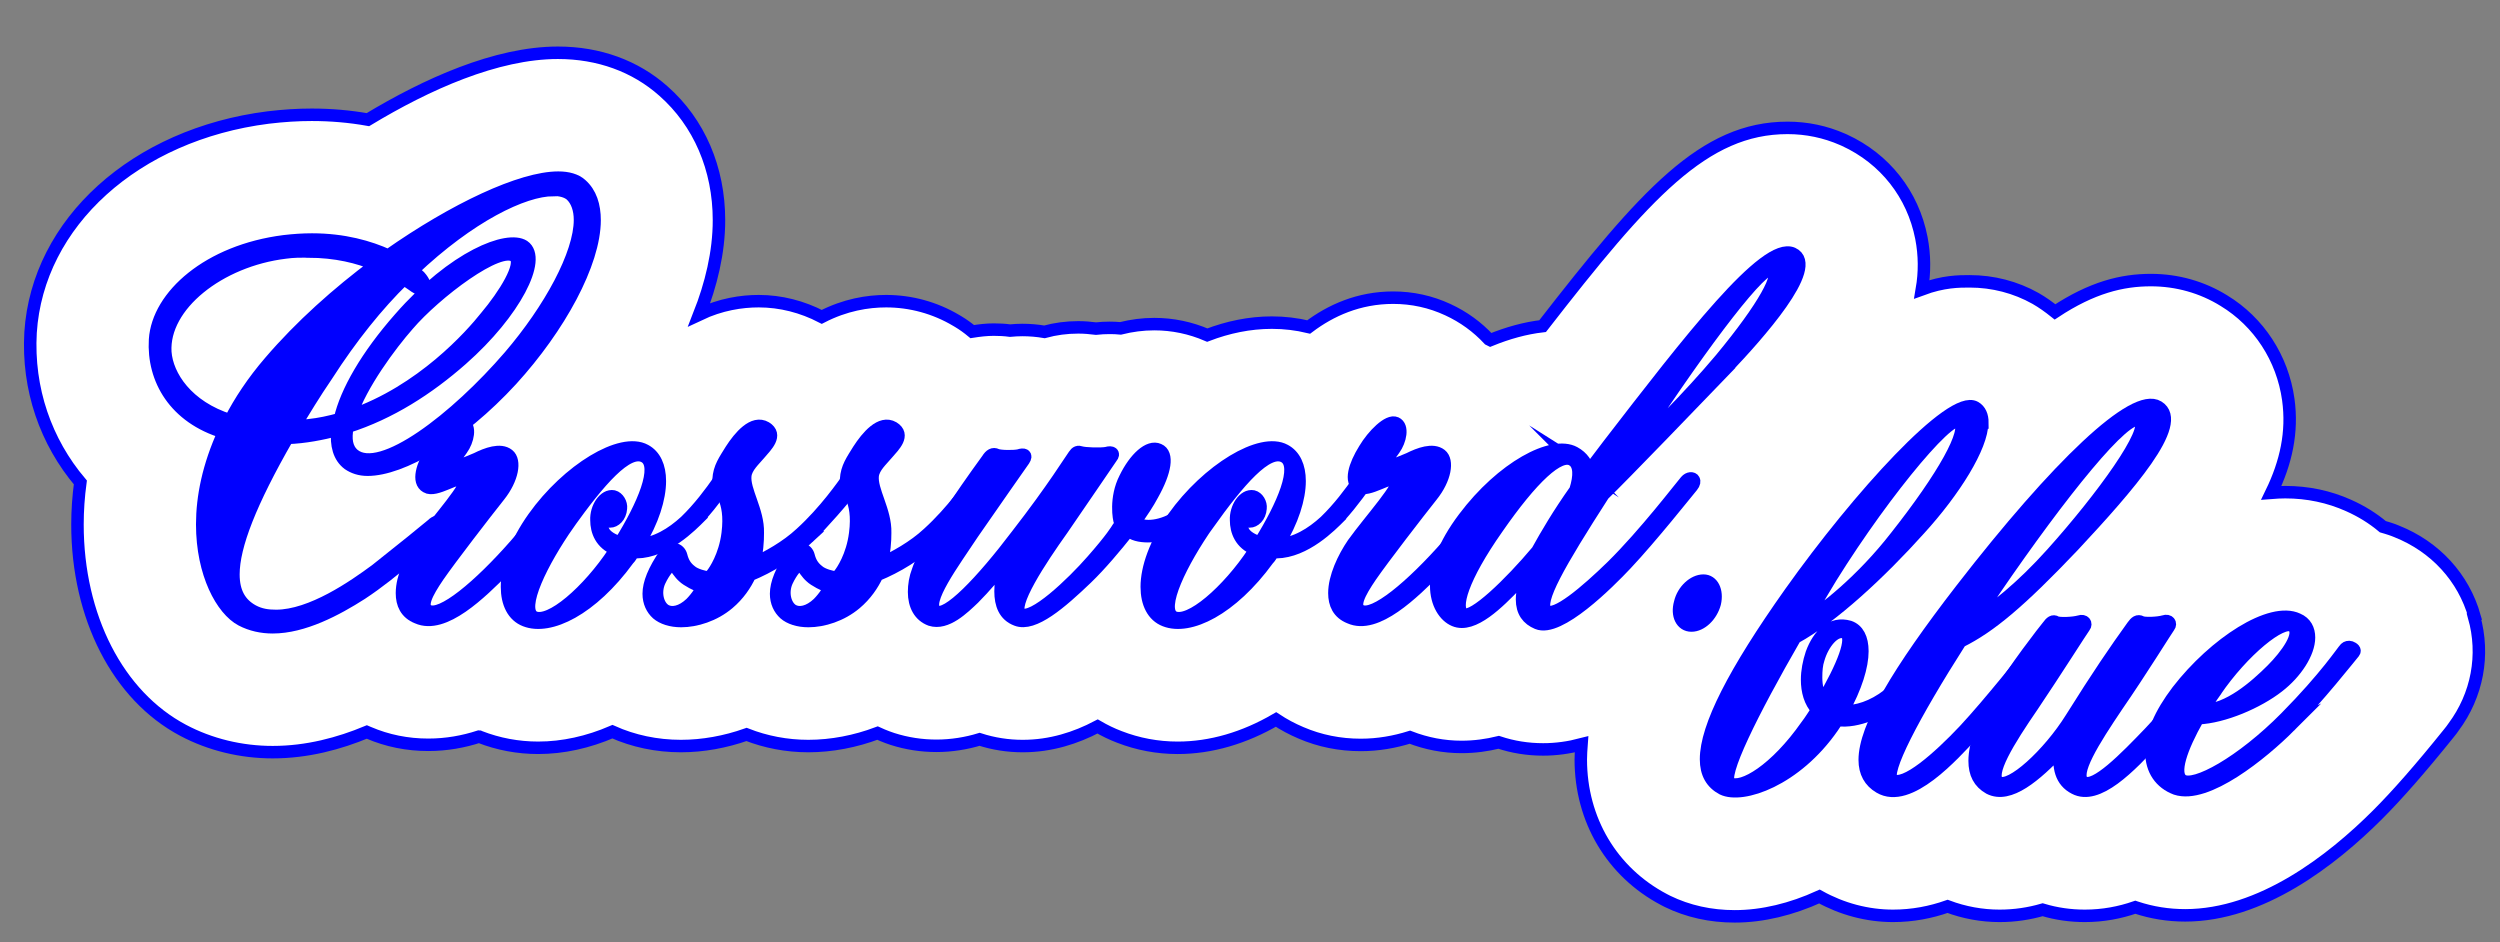 <?xml version="1.0" encoding="UTF-8"?>
<svg id="Layer_1" data-name="Layer 1" xmlns="http://www.w3.org/2000/svg" viewBox="0 0 200.39 75.54">
  <rect x="0" y="0" width="200.39" height="75.54" fill="#808080" stroke="none"/>
  <defs>
    <style>
      .cls-1 {
        fill: #fff;
      }

      .cls-1, .cls-2 {
        stroke: blue;
        stroke-miterlimit: 10;
      }

      .cls-2 {
        fill: blue;
      }
    </style>
  </defs>
  <path class="cls-1" d="M198.35,49.41c-.88-3.11-3.15-5.59-6.25-6.82l-.25-.1-.26-.09c-.2-.07-.39-.12-.59-.18-.81-.68-1.73-1.25-2.74-1.7-1.58-.71-3.29-1.07-5.08-1.07-.37,0-.74.02-1.12.05,1.18-2.43,1.72-4.86,1.36-7.47-.46-3.32-2.36-6.23-5.16-7.93-1.74-1.08-3.76-1.65-5.85-1.65-2.32,0-4.72.59-7.69,2.55-.49-.39-1-.76-1.56-1.08-1.6-.9-3.42-1.37-5.28-1.37-.86,0-2.1,0-3.83.64.23-1.35.23-2.72-.04-4.12-.68-3.49-2.92-6.34-6.16-7.83l-.16-.07c-1.39-.61-2.87-.92-4.41-.92-6.7,0-11.41,5.31-19.63,15.89-1.39.16-2.79.55-4.19,1.12-.04-.02-.08-.04-.12-.06-.92-.99-2.03-1.8-3.29-2.38-1.38-.64-2.85-.96-4.38-.96-2.77,0-5.02,1.03-6.77,2.35-.95-.23-1.94-.35-2.95-.35-1.79,0-3.53.37-5.18,1-1.35-.58-2.77-.88-4.25-.88-.92,0-1.82.12-2.7.34-.29-.03-.59-.04-.89-.04-.36,0-.72.02-1.08.06-.47-.06-.94-.1-1.42-.1-.93,0-1.84.12-2.71.36-.58-.1-1.18-.15-1.78-.15-.33,0-.65.02-.98.05-.43-.06-.87-.08-1.31-.08-.58,0-1.15.07-1.72.16-.35-.29-.72-.56-1.12-.8l-.17-.1c-1.7-1.01-3.64-1.54-5.61-1.54-1.48,0-3.28.29-5.16,1.26-1.56-.81-3.29-1.26-5.05-1.26-1.38,0-3.04.25-4.77,1.07.94-2.39,1.58-4.96,1.58-7.56,0-4.14-1.59-7.83-4.45-10.35-2.26-2.01-5.19-3.07-8.46-3.07-4.95,0-10.54,2.53-15.23,5.36-1.46-.26-2.97-.39-4.5-.39-1.12,0-2.24.07-3.5.22C10.86,10.77,3.02,17.83,2.45,26.65c-.26,4.54,1.23,8.76,3.99,12.02-.15,1.12-.23,2.25-.23,3.37,0,7.41,3.24,13.73,8.47,16.5,2.17,1.15,4.65,1.75,7.18,1.75,2.78,0,5.34-.7,7.55-1.62.05.02.09.04.13.06,1.51.65,3.12.97,4.79.97,1.46,0,2.82-.25,4.08-.66.02,0,.04.02.06.03,1.47.57,3.04.87,4.67.87,1.99,0,4-.45,5.95-1.29,1.67.75,3.54,1.15,5.49,1.15,1.77,0,3.56-.33,5.26-.93,1.53.6,3.21.93,4.95.93,1.87,0,3.77-.37,5.55-1.04.26.12.52.23.79.33l.2.07.2.07c1.15.37,2.34.55,3.54.55s2.41-.2,3.45-.52c1.11.36,2.28.54,3.46.54h0c2.25,0,4.25-.65,6-1.57.55.32,1.14.61,1.75.84,1.47.57,3.04.87,4.67.87,2.66,0,5.34-.79,7.88-2.27.62.41,1.29.77,2,1.07,1.51.65,3.12.97,4.79.97,1.41,0,2.72-.24,3.94-.62,1.32.51,2.71.78,4.14.78,1.06,0,2.05-.14,2.98-.37,1.14.38,2.33.57,3.56.57,1.03,0,2.05-.14,3.08-.41-.03.41-.06.82-.06,1.22,0,4.83,2.49,9.02,6.66,11.22l.29.15c1.64.8,3.46,1.2,5.39,1.2h0c2.24,0,4.55-.57,6.79-1.59,1.8,1,3.83,1.55,5.9,1.55,1.58,0,3.03-.29,4.37-.76,1.33.5,2.75.76,4.17.76,1.23,0,2.38-.18,3.45-.49,1.09.33,2.24.49,3.38.49,1.46,0,2.81-.26,4.05-.69l.06.02c1.26.42,2.58.63,3.94.63,6.07,0,11.73-4.38,15.41-8.06,1.58-1.58,3.45-3.71,5.7-6.51l.23-.29.15-.21c1.92-2.57,2.53-5.8,1.66-8.87Z"/>
  <g>
    <path class="cls-2" d="M158.88,33.88c0,1.92-2.23,5.47-5.01,8.52-3.1,3.46-7.02,7.11-9.98,8.71-3.42,5.93-6.06,11.21-5.24,11.67,1,.55,3.69-1.09,6.15-4.6.32-.41.59-.87.87-1.28-.59-.64-.82-1.5-.82-2.42,0-.68.14-1.41.37-2.1.55-1.5,1.59-2.55,3.01-2.14.68.23,1.05.91,1.05,1.96,0,1.19-.5,2.87-1.59,4.83,1.14.04,2.42-.37,3.65-1.32,1.37-1.14,2.32-2.64,2.96-3.6.18-.23.37-.32.5-.23.18.04.27.27.09.59-.32.59-1.55,2.51-3.1,3.78-.91.68-2.87,1.69-4.51,1.46-.14.18-.23.36-.37.55-2.96,4.28-7.25,5.74-8.84,4.97-.87-.46-1.32-1.23-1.32-2.37,0-2.6,2.23-6.97,6.75-13.35,5.47-7.7,12.94-15.91,14.81-14.86.41.23.59.68.59,1.23ZM145.93,47.64c-.46.78-.91,1.55-1.37,2.33,1.6-1.05,4.6-3.33,7.43-6.97,3.78-4.79,5.88-8.52,5.06-9.21s-6.84,6.65-11.12,13.86ZM145.75,52.84c-.14.41-.18.91-.18,1.46,0,.68.14,1.37.5,1.92,1.64-2.78,2.6-5.15,1.82-5.52-.82-.32-1.78.87-2.14,2.14Z"/>
    <path class="cls-2" d="M166.21,43.72c-4.33,4.56-6.7,6.52-9.07,7.7-3.78,5.92-6.2,10.57-5.47,11.08.96.68,3.74-1.78,5.79-3.96,2-2.14,5.15-6.11,5.42-6.47.14-.18.46-.23.59-.14.14.09.23.27,0,.55-.41.59-3.87,4.83-5.38,6.38-1.5,1.59-5.06,5.65-7.43,4.24-.78-.46-1.19-1.18-1.19-2.19,0-2.6,2.64-7.06,7.75-13.67,7.7-9.94,13.86-15.82,15.77-14.63,2.1,1.28-2.37,6.38-6.79,11.12ZM159.88,47.28c-.59.87-1.14,1.69-1.64,2.51,1.55-.91,3.83-2.73,6.24-5.42,3.97-4.42,8.02-9.98,7.02-10.67-1.05-.73-6.29,5.79-11.62,13.58Z"/>
    <path class="cls-2" d="M172.91,59.08c-2.23,2.46-4.79,5.06-6.61,4.1-1.09-.55-1.37-1.69-1.14-3.1-2,2.1-4.1,3.92-5.7,3.1-.82-.46-1.18-1.18-1.18-2.19,0-1.37.68-3.1,1.78-5.01,1.37-2.32,3.83-5.47,4.1-5.79.23-.32.41-.46.64-.32s1.41.09,1.87-.05c.41-.14.59.18.41.41-.18.23-2.28,3.55-4.15,6.33-1.91,2.78-3.65,5.56-2.73,6.15.96.55,4.01-2.23,5.83-5.15,2.14-3.42,3.51-5.42,4.92-7.38.23-.32.41-.46.68-.32.23.14,1.37.09,1.82-.05.41-.14.59.18.41.41-.18.23-2.23,3.55-4.15,6.33-1.87,2.78-3.65,5.56-2.69,6.15.91.55,3.33-1.92,5.33-4.01,2.05-2.14,5.47-6.43,5.65-6.7.14-.14.36-.18.5-.09.18.05.27.27.05.59-.27.37-3.37,4.1-5.65,6.56Z"/>
    <path class="cls-2" d="M183.53,58.21c-2.19,2.19-6.65,5.83-9.12,5.01-1.23-.46-1.96-1.5-1.96-2.92s.68-3.05,2.1-4.92c2.96-3.83,7.47-6.75,9.62-5.74.64.27.91.82.91,1.46,0,1.23-1.05,2.83-2.46,3.92-1.64,1.28-4.38,2.46-6.43,2.55-1.37,2.42-2.05,4.42-1.28,4.97.96.68,4.79-1.46,8.3-5.01,3.24-3.28,4.56-5.33,4.79-5.56.09-.09.27-.14.41-.09.23.09.41.23.27.41-.23.27-2.92,3.69-5.15,5.92ZM177.56,55.43c-.36.5-.68,1-.96,1.5,2.01,0,4.19-1.91,5.52-3.24,1.14-1.14,2.46-2.92,1.64-3.51s-3.97,1.96-6.2,5.24Z"/>
  </g>
  <g>
    <path class="cls-2" d="M47.66,17.64c0,3.46-2.83,8.61-6.66,12.81-4.19,4.56-8.84,7.2-11.53,7.2-.64,0-1.14-.18-1.55-.46-.73-.55-1-1.5-.87-2.73-1.28.32-2.6.59-4.01.64-2.96,5.15-4.33,8.66-4.33,10.94,0,1.46.55,2.37,1.55,2.92.59.32,1.18.41,1.87.41,2.83,0,6.24-2.37,8.02-3.69,2.14-1.69,3.92-3.14,4.47-3.6.32-.32.59-.32.68-.14.05.14-.04.36-.27.59-.55.64-3.42,3.33-6.06,5.06-2,1.28-4.65,2.69-7.11,2.69-.87,0-1.73-.18-2.51-.59-1.55-.82-3.14-3.69-3.14-7.66,0-2.19.5-4.69,1.73-7.38-3.92-1.18-5.7-4.24-5.51-7.43.23-3.51,4.28-7.11,10.35-7.88.77-.09,1.5-.14,2.23-.14,2.55,0,4.6.59,6.11,1.28,5.33-3.74,10.67-6.24,13.63-6.24.77,0,1.41.18,1.82.55.78.68,1.09,1.69,1.09,2.87ZM24.69,20.15c-.59,0-1.19,0-1.82.09-5.29.64-9.84,4.24-9.62,7.98.14,1.91,1.73,4.38,5.2,5.47.77-1.5,1.82-3.1,3.19-4.69,2.46-2.87,5.42-5.51,8.48-7.79-1.37-.59-3.19-1.05-5.42-1.05ZM44.34,15.23c-2.37,0-6.7,2.1-11.26,6.43.23.23.41.36.55.5.41.46.46.78.36.91-.14.18-.5.09-.91-.23-.14-.09-.37-.27-.73-.46-2.1,2.05-4.19,4.65-6.15,7.7-1,1.46-1.82,2.83-2.6,4.1.36,0,.73-.05,1.14-.09.87-.09,1.69-.27,2.51-.5.5-2.19,2.14-5.06,4.79-8.07,4.38-5.01,8.66-6.61,9.94-5.79,1.46,1-.68,5.29-4.97,9.07-2.69,2.37-5.74,4.33-9.16,5.42-.18.96-.09,1.73.5,2.23,2.19,1.78,8.25-2.96,12.49-7.88,3.24-3.78,5.65-8.2,5.65-10.94,0-.82-.23-1.55-.73-2.01-.32-.27-.82-.41-1.41-.41ZM32.71,26.03c-1.41,1.6-3.78,4.79-4.6,7.29,5.7-1.96,9.66-6.43,10.85-7.93,1.46-1.73,3.01-4.19,2.32-4.83-1.18-1.05-6.43,2.96-8.57,5.47Z"/>
    <path class="cls-2" d="M40.42,45.63c-1.87,1.87-4.83,4.83-6.97,3.87-.91-.36-1.23-1.09-1.23-1.96,0-1.28.73-2.83,1.5-3.96,1.37-1.91,4.01-4.79,3.51-5.15-.5-.36-2.32,1.05-3.05.59-.73-.41-.36-1.69.46-3.01.68-1.14,1.91-2.37,2.51-2.1s.36,1.41-.14,2.1c-.46.64-.87,1.19-.73,1.41.09.14,1.14-.32,1.91-.64.82-.41,1.92-.82,2.55-.32.59.46.36,1.91-.73,3.28-1.09,1.37-3.87,4.97-4.88,6.43-.96,1.41-1.46,2.42-.82,2.78,1.05.59,4.1-1.96,7.02-5.29,2.92-3.37,4.01-4.92,4.28-5.2.23-.32.91-.05.46.5-.46.55-3.83,4.74-5.65,6.65Z"/>
    <path class="cls-2" d="M56.14,41.39c-.73.73-2.78,2.83-5.11,2.87h-.27c-.14.23-.23.41-.41.59-2.92,4.01-6.29,5.65-8.25,4.88-.96-.37-1.46-1.37-1.46-2.69,0-1.5.68-3.51,2.14-5.56,2.73-3.83,7.02-6.43,8.93-5.38.77.41,1.18,1.28,1.18,2.46,0,1.37-.55,3.19-1.73,5.1,1.41-.09,2.69-.87,3.78-1.87,1.09-1.05,2.01-2.28,2.74-3.33.32-.41.77-.18.68-.05-.14.36-1.28,1.91-2.23,2.96ZM45.57,41.98c-2.1,3.01-4.01,6.79-2.78,7.48,1.28.64,4.38-2.1,6.43-5.2.04-.09.09-.14.14-.23-1.19-.46-1.55-1.46-1.55-2.33-.05-1,.64-2.05,1.37-1.91.36.09.64.55.59.96-.05.68-.5,1.05-.87,1.05-.32-.05-.36-.27-.55-.09-.14.09-.23.37.04.91.23.41.73.68,1.32.87,1.82-2.92,3.24-6.15,1.96-6.88-1.37-.77-3.69,2.01-6.11,5.38Z"/>
    <path class="cls-2" d="M64.8,43.08c-1.46,1.37-3.14,2.37-4.69,3.01-.36.77-.91,1.59-1.73,2.28-1.14.96-2.6,1.41-3.78,1.41-.82,0-1.5-.23-1.92-.59-.41-.37-.68-.91-.68-1.6,0-.82.41-1.87,1.32-3.19.46-.64,1.14-.41,1.28.14s.36.91.77,1.23c.36.32,1.14.5,1.32.5s.27-.09.41-.27c.18-.23,1-1.41,1.23-3.24.36-2.87-.82-3.33-.73-4.33.05-.96.5-1.55,1-2.37.68-1.05,1.78-2.37,2.78-1.78.96.59.04,1.46-.46,2.05-.46.55-1.09,1.09-1.18,1.78-.14,1.19,1.05,2.83,1,4.6,0,.68-.04,1.55-.32,2.46,1.09-.5,2.6-1.32,3.78-2.42,1.96-1.78,3.42-3.92,3.69-4.28.27-.32.87.04.55.46-.64.91-2.69,3.24-3.65,4.15ZM54.77,46.22c-.27-.23-.64-.77-.73-.96-.09-.18-.18-.05-.27.05-.09.04-.5.41-.91,1.28-.41.91-.14,1.96.46,2.33.55.32,1.32.14,2.05-.55.46-.46,1.05-1.28.82-1.37-.27-.04-1.14-.5-1.41-.77Z"/>
    <path class="cls-2" d="M75.01,43.08c-1.46,1.37-3.14,2.37-4.7,3.01-.36.77-.91,1.59-1.73,2.28-1.14.96-2.6,1.41-3.78,1.41-.82,0-1.5-.23-1.91-.59-.41-.37-.68-.91-.68-1.6,0-.82.41-1.87,1.32-3.19.46-.64,1.14-.41,1.28.14s.37.91.78,1.23c.36.32,1.14.5,1.32.5s.27-.09.41-.27c.18-.23,1-1.41,1.23-3.24.37-2.87-.82-3.33-.73-4.33.05-.96.5-1.55,1-2.37.68-1.05,1.78-2.37,2.78-1.78.96.59.05,1.46-.46,2.05-.46.55-1.09,1.09-1.19,1.78-.14,1.19,1.05,2.83,1,4.6,0,.68-.05,1.55-.32,2.46,1.09-.5,2.6-1.32,3.78-2.42,1.96-1.78,3.42-3.92,3.69-4.28.27-.32.87.04.55.46-.64.91-2.69,3.24-3.65,4.15ZM64.98,46.22c-.27-.23-.64-.77-.73-.96s-.18-.05-.27.05c-.09.04-.5.41-.91,1.28-.41.91-.14,1.96.46,2.33.55.32,1.32.14,2.05-.55.46-.46,1.05-1.28.82-1.37-.27-.04-1.14-.5-1.41-.77Z"/>
    <path class="cls-2" d="M94.29,42.39c-.55.36-1.46.59-2.28.59-.64,0-1.23-.14-1.55-.46-1.05,1.32-2.23,2.73-3.37,3.83-2.05,1.96-4.24,3.87-5.61,3.33-.96-.36-1.28-1.23-1.28-2.28,0-.59.09-1.18.27-1.82.09-.37-.05-.37-.23-.14-.32.46-1.32,1.64-2.19,2.51-.82.78-2.19,2.14-3.46,1.73-.87-.32-1.32-1.14-1.32-2.23,0-.55.09-1.14.32-1.73.77-2.37,5.33-8.57,5.56-8.89.23-.37.46-.5.73-.37s1.37.14,1.78.05c.41-.14.68-.05.41.36-.27.37-2.55,3.65-4.1,5.88-1.5,2.28-3.96,5.56-2.96,6.24.87.59,3.69-2.37,6.52-6.11,2.87-3.69,4.38-6.15,4.56-6.38.18-.27.32-.32.59-.23.23.09,1.55.14,2.01.05.46-.14.64.05.41.32-.23.32-2.32,3.42-3.96,5.79-1.69,2.37-4.24,6.2-3.33,6.79.96.59,4.15-2.46,5.74-4.28,1.6-1.82,1.96-2.46,2.05-2.6.09-.09.23-.37.18-.5-.09-.18-.41-1.91.41-3.51.78-1.6,1.91-2.64,2.69-2.28.77.32.55,1.73-.5,3.6-.36.68-.82,1.37-1.41,2.19.68.59,2.28.37,3.51-.5.91-.64,2.01-2.1,2.37-2.78.14-.32.41-.32.55-.23.09.09.14.32.05.5-.68,1.37-2.01,2.87-3.14,3.56Z"/>
    <path class="cls-2" d="M107.41,41.39c-.73.73-2.78,2.83-5.1,2.87h-.27c-.14.23-.23.41-.41.59-2.92,4.01-6.29,5.65-8.25,4.88-.96-.37-1.46-1.37-1.46-2.69,0-1.5.68-3.51,2.14-5.56,2.73-3.83,7.02-6.43,8.93-5.38.77.41,1.18,1.28,1.18,2.46,0,1.37-.55,3.19-1.73,5.1,1.41-.09,2.69-.87,3.78-1.87,1.09-1.05,2.01-2.28,2.74-3.33.32-.41.77-.18.68-.05-.14.36-1.28,1.91-2.23,2.96ZM96.84,41.98c-2.1,3.01-4.01,6.79-2.78,7.48,1.28.64,4.38-2.1,6.43-5.2.04-.09.09-.14.14-.23-1.19-.46-1.55-1.46-1.55-2.33-.05-1,.64-2.05,1.37-1.91.37.09.64.55.59.96-.05.68-.5,1.05-.87,1.05-.32-.05-.36-.27-.55-.09-.14.09-.23.37.05.91.23.41.73.68,1.32.87,1.82-2.92,3.24-6.15,1.96-6.88-1.37-.77-3.69,2.01-6.11,5.38Z"/>
    <path class="cls-2" d="M115.16,45.63c-1.87,1.87-4.83,4.83-6.97,3.87-.91-.36-1.23-1.09-1.23-1.96,0-1.28.73-2.83,1.5-3.96,1.37-1.91,4.01-4.79,3.51-5.15-.5-.36-2.32,1.05-3.05.59-.73-.41-.36-1.69.46-3.01.68-1.14,1.91-2.37,2.51-2.1s.36,1.41-.14,2.1c-.46.64-.87,1.19-.73,1.41.09.14,1.14-.32,1.92-.64.82-.41,1.91-.82,2.55-.32.59.46.37,1.91-.73,3.28-1.09,1.37-3.87,4.97-4.88,6.43-.96,1.41-1.46,2.42-.82,2.78,1.05.59,4.1-1.96,7.02-5.29,2.92-3.37,4.01-4.92,4.28-5.2.23-.32.91-.05.46.5-.46.55-3.83,4.74-5.65,6.65Z"/>
    <path class="cls-2" d="M138.41,29.49c-2.19,2.28-8.39,8.71-9.89,10.16-3.55,5.52-5.33,8.61-4.6,9.3.68.64,3.24-1.55,5.29-3.55,2.64-2.6,5.56-6.43,5.92-6.84.23-.27.55-.27.64-.09.05.09.05.27-.14.5-.46.55-3.24,4.06-5.29,6.24-1.41,1.5-5.38,5.47-7.11,4.74-.77-.32-1.23-.91-1.23-1.91,0-.59.18-1.37.55-2.28-.41.46-.77.82-1.05,1.09-1.37,1.41-3.42,3.51-4.92,2.87-.77-.32-1.46-1.32-1.46-2.78s.59-3.24,2.23-5.42c3.05-4.06,7.07-6.2,8.84-5.24.68.37,1,.91,1.14,1.5.5-.68,1.05-1.37,1.59-2.1,6.47-8.39,12.58-16.32,14.77-15.36,2.19,1-2.87,6.61-5.29,9.16ZM126.06,36.88c-1.05-.68-3.28,1.46-6.06,5.47-2.78,3.96-3.51,6.43-2.69,6.88.77.41,3.74-2.46,5.92-5.06.73-1.32,1.69-2.96,3.05-4.88.36-1.14.36-2.05-.23-2.42ZM131.43,35.19c-.27.41-.55.87-.87,1.28,1.73-1.59,4.74-4.56,7.38-7.7,3.51-4.24,4.88-6.84,4.15-7.2-.77-.41-5.24,5.38-10.67,13.63Z"/>
    <path class="cls-2" d="M135.58,50.14c-.78,0-1.19-.82-.91-1.82.23-1,1.09-1.78,1.87-1.78.73,0,1.14.82.91,1.82-.27,1-1.09,1.78-1.87,1.78Z"/>
  </g>
</svg>